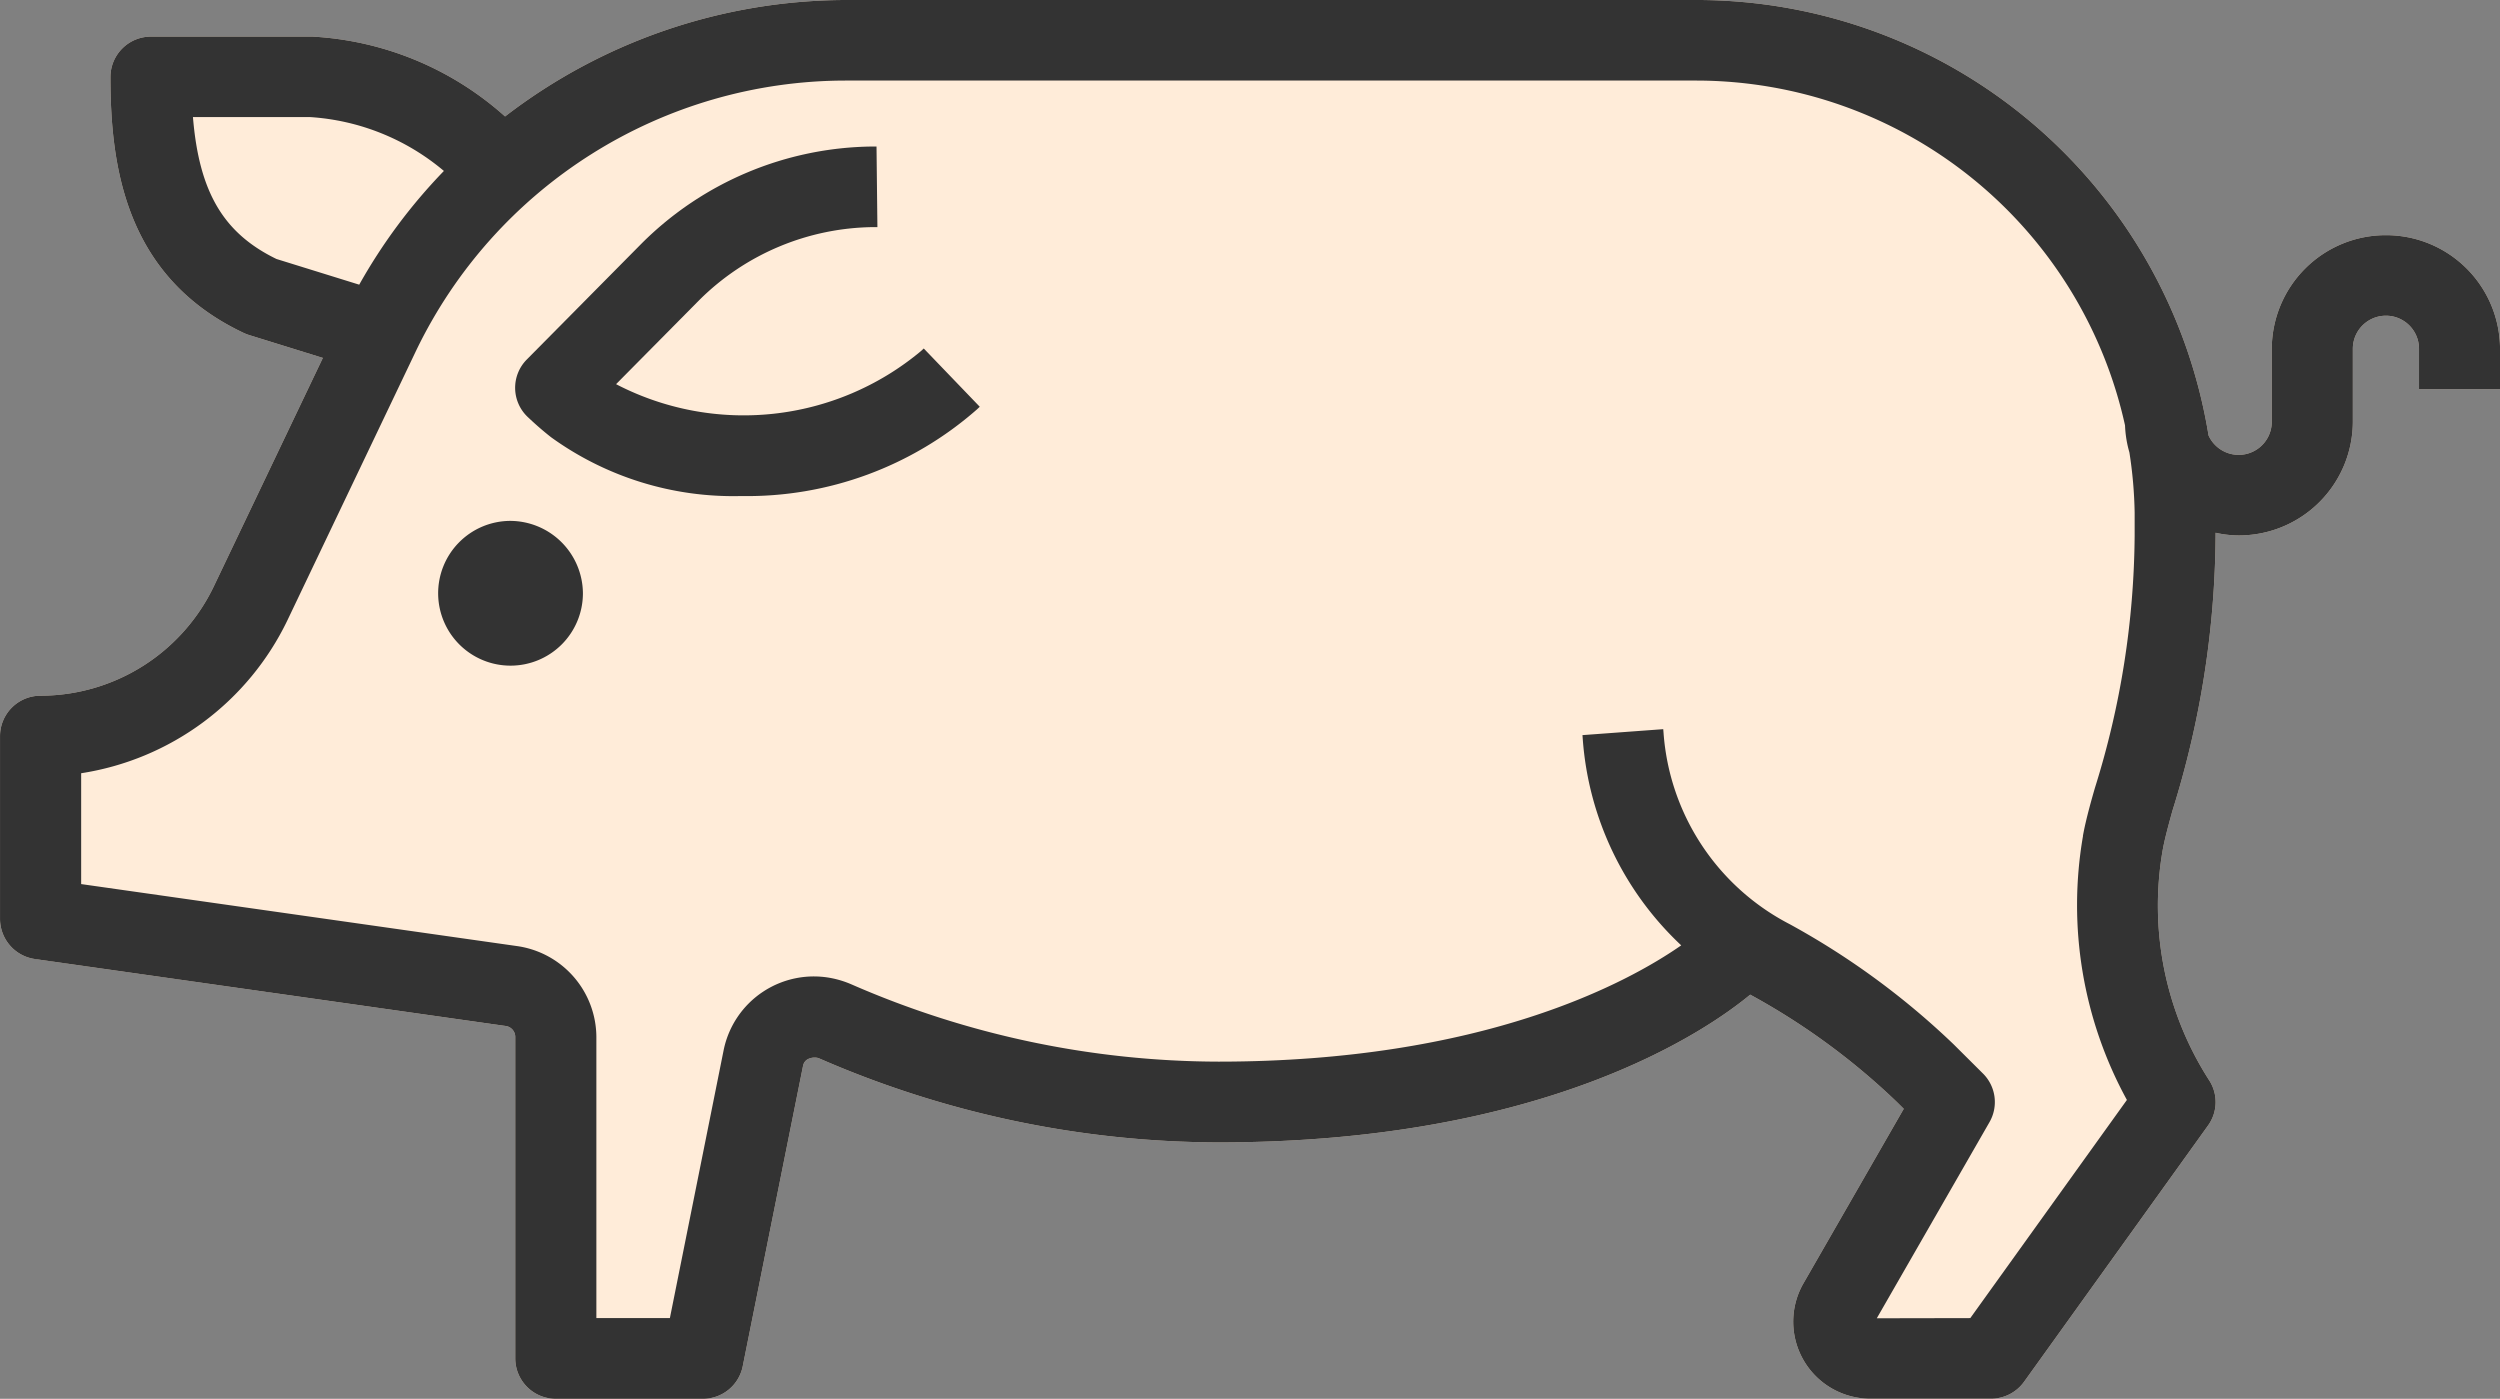 <svg xmlns="http://www.w3.org/2000/svg" width="84" height="47" viewBox="0 0 84 47">
  <rect x="0" y="0" width="84" height="47" fill="#808080" stroke="none"/>
  <g id="icon_pig" transform="translate(-1346.653 -1151.58)">
    <path id="パス_723" data-name="パス 723" d="M1426.819,1159.482a3.829,3.829,0,0,0-3.834,3.816v2.461a1.112,1.112,0,0,1-2.125.451,17.422,17.422,0,0,0-17.2-14.63h-28.616a18.837,18.837,0,0,0-11.421,3.913,10.564,10.564,0,0,0-6.47-2.683h-5.428a1.359,1.359,0,0,0-1.361,1.355c0,3.024.51,6.736,4.491,8.608a1.47,1.47,0,0,0,.176.067l2.47.766-3.657,7.662a6.47,6.47,0,0,1-5.828,3.688,1.359,1.359,0,0,0-1.362,1.354v6.152a1.364,1.364,0,0,0,1.169,1.341l15.827,2.251a.372.372,0,0,1,.316.356v10.815a1.36,1.36,0,0,0,1.361,1.355h4.946a1.362,1.362,0,0,0,1.335-1.09l2.028-10.1a.32.32,0,0,1,.145-.213.5.5,0,0,1,.373-.045,33.731,33.731,0,0,0,13.431,2.833c10.953,0,16.376-3.724,17.876-4.965a.435.435,0,0,0,.04.023,22.994,22.994,0,0,1,4.889,3.586l.229.227-3.387,5.894a2.588,2.588,0,0,0,2.266,3.846h4.055a1.365,1.365,0,0,0,1.107-.566l6.183-8.613a1.345,1.345,0,0,0,.041-1.515,10.852,10.852,0,0,1-1.564-7.742c.066-.369.194-.839.329-1.326a31.428,31.428,0,0,0,1.448-9.224v-.109a3.594,3.594,0,0,0,.777.09,3.829,3.829,0,0,0,3.834-3.815V1163.3a1.112,1.112,0,0,1,2.224,0v1.354h2.722V1163.3A3.829,3.829,0,0,0,1426.819,1159.482Z" fill="#ffecd9"/>
    <g id="グループ_249" data-name="グループ 249">
      <path id="パス_724" data-name="パス 724" d="M1377.6,1163.374a9.293,9.293,0,0,1-10.247,1.114l2.8-2.829a8.416,8.416,0,0,1,5.856-2.448l.125,0-.03-2.708h-.125a11.136,11.136,0,0,0-7.755,3.246l-3.871,3.911a1.349,1.349,0,0,0,.037,1.936c.271.256.518.47.779.675a10.445,10.445,0,0,0,6.384,1.976,11.7,11.7,0,0,0,7.929-2.914l.091-.086-1.882-1.958Z" fill="#333"/>
      <path id="パス_725" data-name="パス 725" d="M1426.819,1159.482a3.829,3.829,0,0,0-3.834,3.816v2.461a1.112,1.112,0,0,1-2.125.451,17.422,17.422,0,0,0-17.2-14.63h-28.616a18.837,18.837,0,0,0-11.421,3.913,10.564,10.564,0,0,0-6.47-2.683h-5.428a1.359,1.359,0,0,0-1.361,1.355c0,3.024.51,6.736,4.491,8.608a1.47,1.47,0,0,0,.176.067l2.47.766-3.657,7.662a6.47,6.47,0,0,1-5.828,3.688,1.359,1.359,0,0,0-1.362,1.354v6.152a1.364,1.364,0,0,0,1.169,1.341l15.827,2.251a.372.372,0,0,1,.316.356v10.815a1.36,1.36,0,0,0,1.361,1.355h4.946a1.362,1.362,0,0,0,1.335-1.09l2.028-10.1a.32.32,0,0,1,.145-.213.5.5,0,0,1,.373-.045,33.731,33.731,0,0,0,13.431,2.833c10.953,0,16.376-3.724,17.876-4.965a.435.435,0,0,0,.04.023,22.994,22.994,0,0,1,4.889,3.586l.229.227-3.387,5.894a2.588,2.588,0,0,0,2.266,3.846h4.055a1.365,1.365,0,0,0,1.107-.566l6.183-8.613a1.345,1.345,0,0,0,.041-1.515,10.852,10.852,0,0,1-1.564-7.742c.066-.369.194-.839.329-1.326a31.428,31.428,0,0,0,1.448-9.224v-.109a3.594,3.594,0,0,0,.777.09,3.829,3.829,0,0,0,3.834-3.815V1163.3a1.112,1.112,0,0,1,2.224,0v1.354h2.722V1163.3A3.829,3.829,0,0,0,1426.819,1159.482Zm-70.877.8c-1.785-.867-2.6-2.253-2.806-4.768l3.937,0a7.737,7.737,0,0,1,4.495,1.81,18.5,18.5,0,0,0-2.845,3.821Zm60.7,19.385a13.636,13.636,0,0,0,1.475,8.871l-5.262,7.33-3.142.006,3.788-6.592a1.352,1.352,0,0,0-.22-1.631l-.981-.976a25.921,25.921,0,0,0-5.508-4.04,7.876,7.876,0,0,1-4.244-6.431l-.01-.124-2.714.2.009.124a10.551,10.551,0,0,0,3.309,6.94c-1.786,1.244-6.651,3.907-15.548,3.907a30.95,30.95,0,0,1-12.341-2.6,3.3,3.3,0,0,0-.635-.2,3.093,3.093,0,0,0-3.649,2.406l-1.808,9.011h-2.47v-9.465a3.1,3.1,0,0,0-2.653-3.033l-14.658-2.085v-3.724a9.265,9.265,0,0,0,6.929-5.137l4.328-9.068a16.031,16.031,0,0,1,14.413-9.069h28.613a14.762,14.762,0,0,1,14.391,11.586,3.738,3.738,0,0,0,.147.908,14.6,14.6,0,0,1,.176,2.021v.78a28.925,28.925,0,0,1-1.332,8.463C1416.832,1178.778,1416.708,1179.279,1416.638,1179.672Z" fill="#333"/>
      <path id="パス_726" data-name="パス 726" d="M1363.774,1169.082a2.432,2.432,0,1,0,2.465,2.432A2.45,2.45,0,0,0,1363.774,1169.082Z" fill="#333"/>
    </g>
  </g>
</svg>
